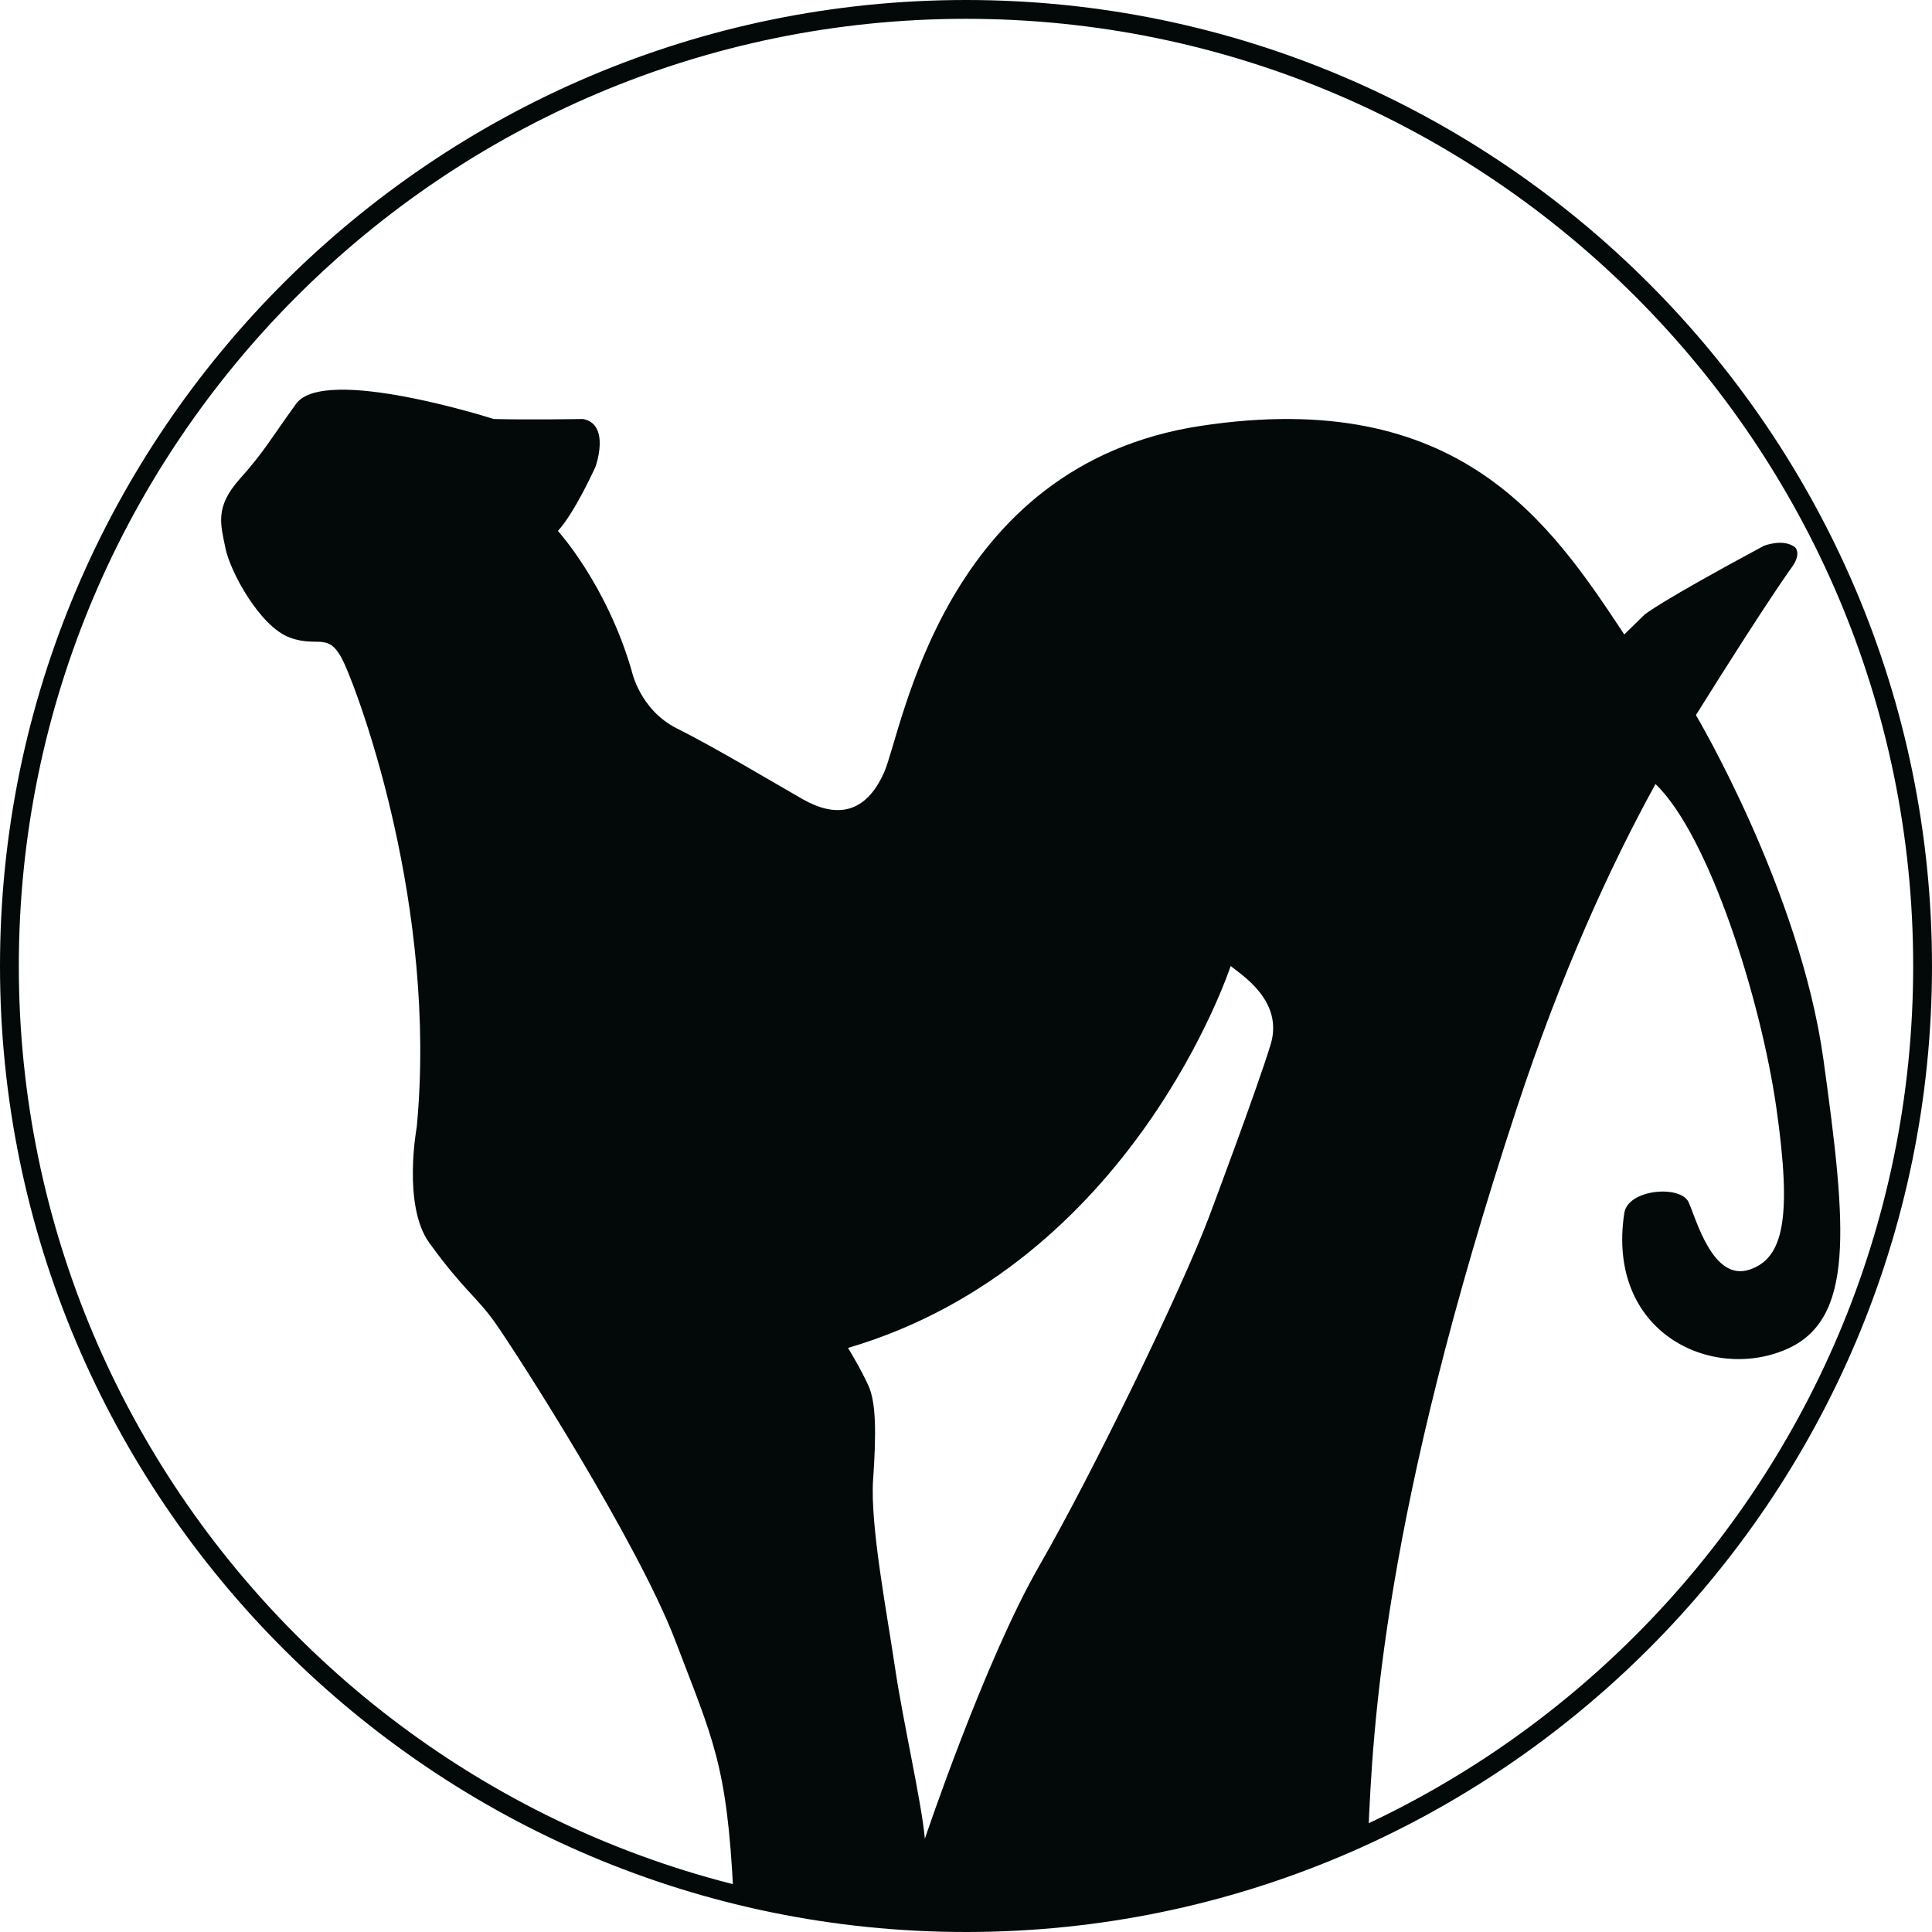 <svg fill="#03090980" xmlns="http://www.w3.org/2000/svg" width="205.334" height="205.334"><path d="M102.667 205.334C46.057 205.334 0 159.277 0 102.667S46.056 0 102.667 0s102.667 46.056 102.667 102.667-46.057 102.667-102.667 102.667zm0-203.334C47.159 2 2 47.159 2 102.667s45.159 100.667 100.667 100.667 100.667-45.16 100.667-100.667S158.175 2 102.667 2z"/><path d="M145.426 194.932c-12.998 6.033-27.485 9.402-42.759 9.402-8.524 0-16.805-1.049-24.717-3.025l-.001-.004c-.679-13.787-2.155-16.379-6.154-26.879s-16.761-30.418-19.167-33.833c-1.961-2.784-3.331-3.432-7-8.5-2.888-3.989-1.333-12.333-1.333-12.333 2.195-23.323-6-45.5-7.668-49.167s-2.666-1.667-5.832-2.833-6.334-7-6.834-9.5-1.166-4.333 1.5-7.333 3-3.833 6-8 21 1.603 21 1.603c3.5.103 9.5 0 9.5 0 2.959.564 1.334 5.064 1.334 5.064s-2.167 4.833-4 6.833c0 0 5.166 5.666 7.833 14.833 0 0 .833 4.167 4.833 6.167s9.834 5.5 13.334 7.5 6.666 1.667 8.666-2.833 6.167-32.667 33.667-36.833 37.167 10.333 45 22.167l2.166-2.114s1.5-1.303 12.667-7.303c0 0 2.084-.833 3.333.167 0 0 .698.646-.348 2.097 0 0-2.372 3.201-10.203 15.725 0 0 11.052 18.596 13.552 36.596s3.352 27.69-4 30.833c-7.969 3.408-19.083-1.833-17.166-14.5.39-2.574 6-3 6.833-1.166s2.582 8.5 6.5 7.166c3.602-1.225 4.499-5.5 2.833-17.166S181.6 88.73 175.947 83.33l-.001-.001c-4.838 8.793-10.027 20.143-14.735 34.434-14.25 43.25-15.326 66.084-15.788 77.166zm-14.631-92.265s-10.326 31.652-40.667 40.593c0 0 1.334 2.166 2.167 4s.834 5.166.5 10 1.5 14.332 2.333 20 2.834 14.334 3.167 18.166c0 0 6.332-18.887 12.166-29.025s15.166-29.475 18-36.975c0 0 5.166-13.75 6.583-18.417s-3.165-7.435-4.249-8.342z"/></svg>